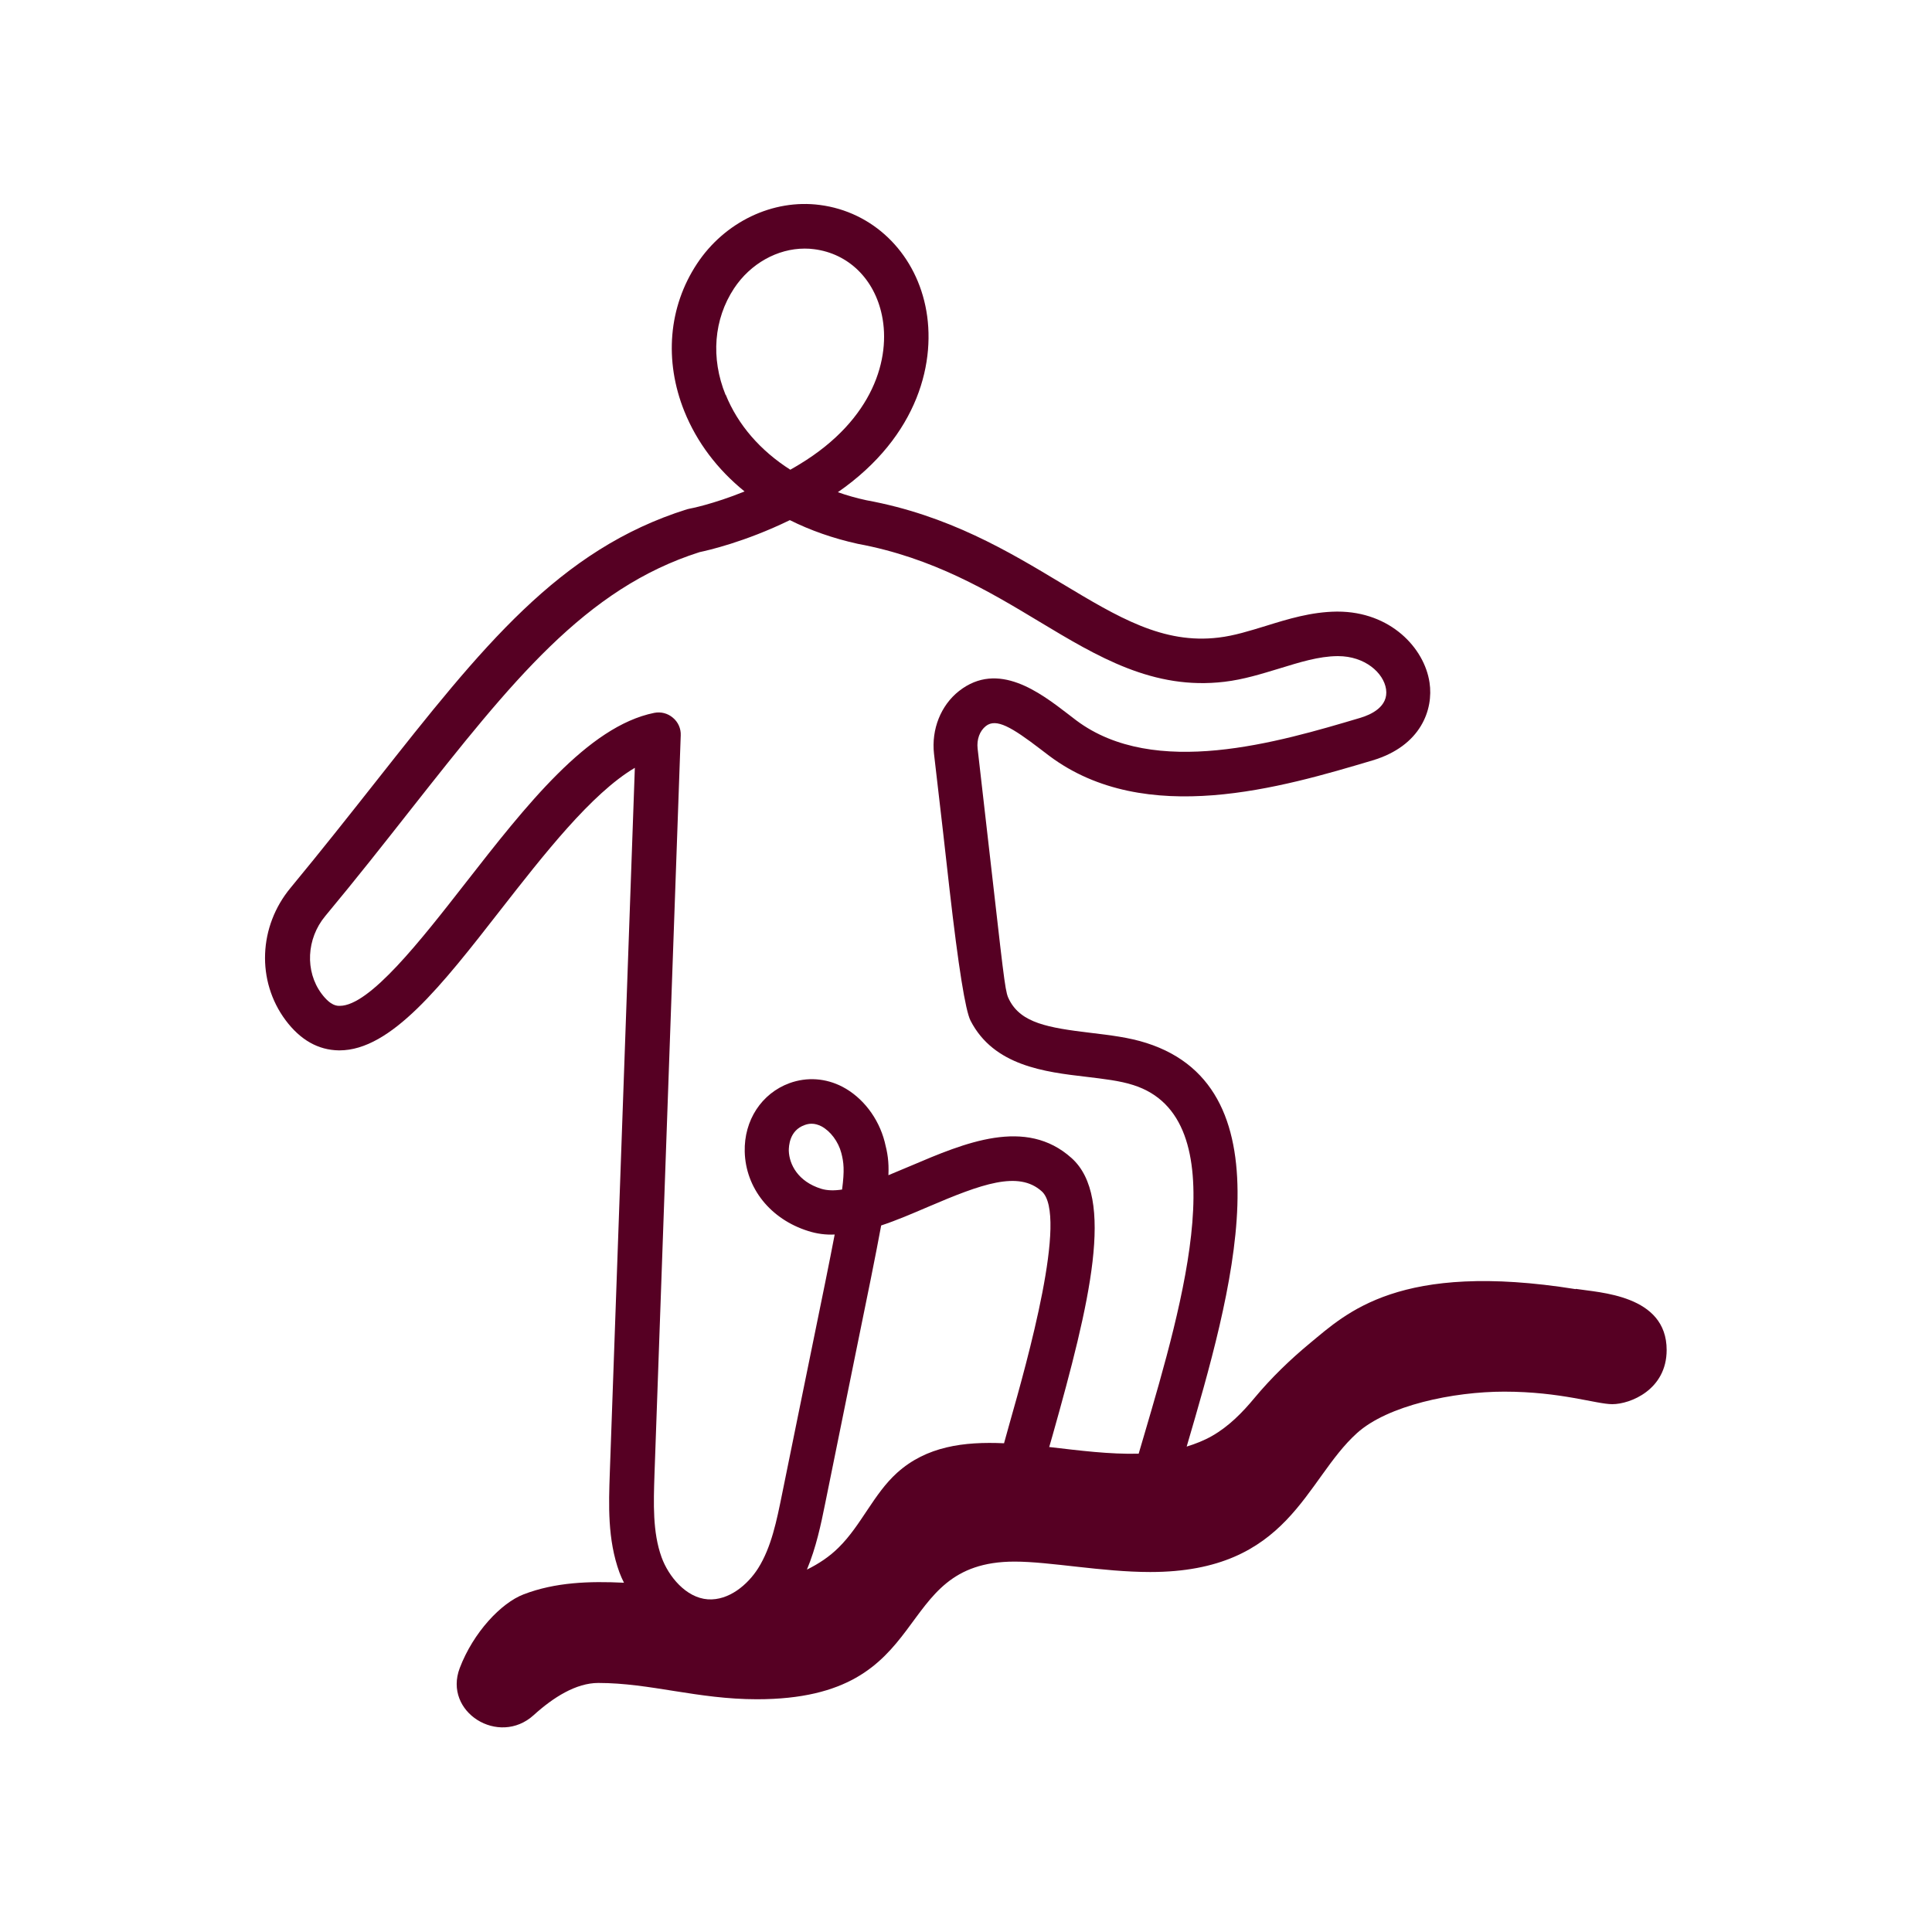 <?xml version="1.0" encoding="UTF-8"?><svg id="Laag_2" xmlns="http://www.w3.org/2000/svg" viewBox="0 0 128 128"><defs><style>.cls-1{fill:none;}.cls-2{fill:#560023;}</style></defs><g id="Layer_1"><path class="cls-2" d="M104.4,85.41c-11.7-1.87-15.21,1.6-17.6,3.57-1.33,1.1-2.57,2.3-3.68,3.63-.82.99-1.71,1.89-2.81,2.52-.54.31-1.11.53-1.69.71,2.94-10.03,6.91-23.69-2.67-26.74-1.15-.37-2.43-.52-3.68-.67-2.84-.34-4.61-.65-5.4-2.18-.25-.48-.28-.7-1.07-7.65-.26-2.24-.59-5.17-1.03-9-.07-.61.14-1.18.55-1.5.68-.53,1.7.07,3.61,1.53l.59.45c6.38,4.77,15.43,2.08,21.41.3,3.22-.96,4.05-3.38,3.78-5.16-.34-2.29-2.59-4.7-6.09-4.7h-.07c-1.68.02-3.21.49-4.69.95-1.08.33-2.1.65-3.12.77-3.69.45-6.65-1.34-10.4-3.59-3.51-2.11-7.49-4.51-12.95-5.51-.65-.14-1.28-.32-1.88-.53,5.38-3.73,6.56-8.75,5.8-12.34-.76-3.61-3.51-6.24-6.99-6.69-3.11-.41-6.31,1.12-8.14,3.89-1.89,2.86-2.19,6.42-.84,9.78.83,2.06,2.2,3.86,3.99,5.31-2.1.85-3.62,1.14-3.64,1.14-.06.01-.11.03-.17.04-8.49,2.66-13.57,9.11-20.61,18.03-1.77,2.24-3.6,4.56-5.65,7.04-2.14,2.57-2.27,6.19-.34,8.78.98,1.31,2.16,1.98,3.53,2h.04c3.42,0,6.78-4.31,10.66-9.29,2.86-3.66,6.02-7.72,8.91-9.43l-1.66,46.75c-.07,2.05-.16,4.37.64,6.56.09.24.19.46.3.68-2.28-.11-4.54-.04-6.65.77-1.49.57-3.33,2.52-4.23,4.88-1.11,2.92,2.59,5.22,4.9,3.12,1.29-1.17,2.8-2.13,4.28-2.13,3.44,0,6.57,1.08,10.51,1.08,12.02,0,8.69-9.12,17.07-9.12,2.34,0,5.8.69,8.99.69,9.22,0,10.23-6.08,13.69-9.2,2.03-1.84,6.39-2.75,9.76-2.75,3.75,0,6.1.83,7.16.83,1.18,0,3.6-.95,3.6-3.59,0-3.66-4.47-3.8-6.03-4.05ZM48.07,26.16c-.99-2.44-.78-5.01.56-7.05,1.09-1.65,2.88-2.64,4.68-2.64.21,0,.42.01.63.04,2.27.29,3.99,1.97,4.49,4.38.59,2.81-.53,6.88-5.44,9.86-.21.13-.42.25-.63.37-1.99-1.27-3.47-2.97-4.28-4.97ZM59.43,97.58c-1.55,1.4-2.37,3.47-3.86,4.94-.62.62-1.34,1.09-2.11,1.47.61-1.46.93-2.99,1.21-4.38.79-3.91,1.44-7.1,1.97-9.71.84-4.09,1.39-6.81,1.74-8.71,1.03-.34,2.07-.79,3.1-1.23,3.55-1.52,6-2.42,7.54-1.03,1.76,1.58-.96,11.24-2.13,15.36-.13.46-.25.91-.37,1.33-2.66-.12-5.14.2-7.09,1.96ZM55.79,78.81c-.52.08-.99.07-1.38-.05-1.55-.48-2.12-1.62-2.15-2.52,0-.31.04-1.34,1.04-1.7.16-.06.31-.09.47-.09.22,0,.43.06.65.17.6.32,1.12,1.01,1.32,1.77.16.62.22,1.13.05,2.42ZM69.51,95.88c.07-.26.15-.53.23-.8,2.48-8.8,4.15-15.75,1.26-18.35-3.04-2.74-7.09-1.01-10.66.51-.49.21-.99.42-1.48.62.04-.92-.06-1.48-.25-2.22-.41-1.58-1.46-2.94-2.8-3.64-1.1-.57-2.34-.66-3.5-.24-1.86.68-3.02,2.47-2.97,4.54.06,2.42,1.71,4.48,4.21,5.26.56.18,1.16.26,1.75.23-.33,1.74-.82,4.13-1.51,7.5-.53,2.62-1.19,5.8-1.98,9.72-.35,1.72-.7,3.49-1.58,4.89-.69,1.09-1.94,2.15-3.33,2.06-1.45-.1-2.61-1.52-3.07-2.79-.6-1.66-.53-3.59-.47-5.45l1.74-49c.02-.45-.17-.88-.52-1.17-.34-.29-.79-.41-1.24-.32-4.4.89-8.51,6.16-12.49,11.26-2.98,3.82-6.36,8.15-8.34,8.15-.17,0-.59.02-1.21-.81-1.1-1.48-1-3.64.25-5.14,2.08-2.5,3.92-4.84,5.69-7.09,6.69-8.48,11.53-14.61,19.11-17.02.52-.11,2.98-.66,5.98-2.12,1.36.68,2.87,1.21,4.5,1.57,4.98.92,8.72,3.16,12.02,5.15,3.89,2.34,7.56,4.55,12.27,3.99,1.28-.15,2.48-.53,3.64-.88,1.34-.41,2.6-.81,3.85-.82h.04c1.78,0,3.02,1.11,3.18,2.19.17,1.16-1,1.69-1.71,1.9-5.42,1.61-13.62,4.05-18.81.17l-.56-.43c-1.84-1.41-4.62-3.55-7.21-1.52-1.21.95-1.84,2.54-1.66,4.16.45,3.83.78,6.75,1.03,8.99q.88,7.69,1.39,8.69c1.54,3,4.93,3.4,7.66,3.72,1.15.14,2.24.26,3.13.55,6.87,2.19,3.31,14.35.7,23.23l-.35,1.19c-1.92.05-3.93-.21-5.91-.44Z"/><rect class="cls-1" width="128" height="128"/></g></svg>